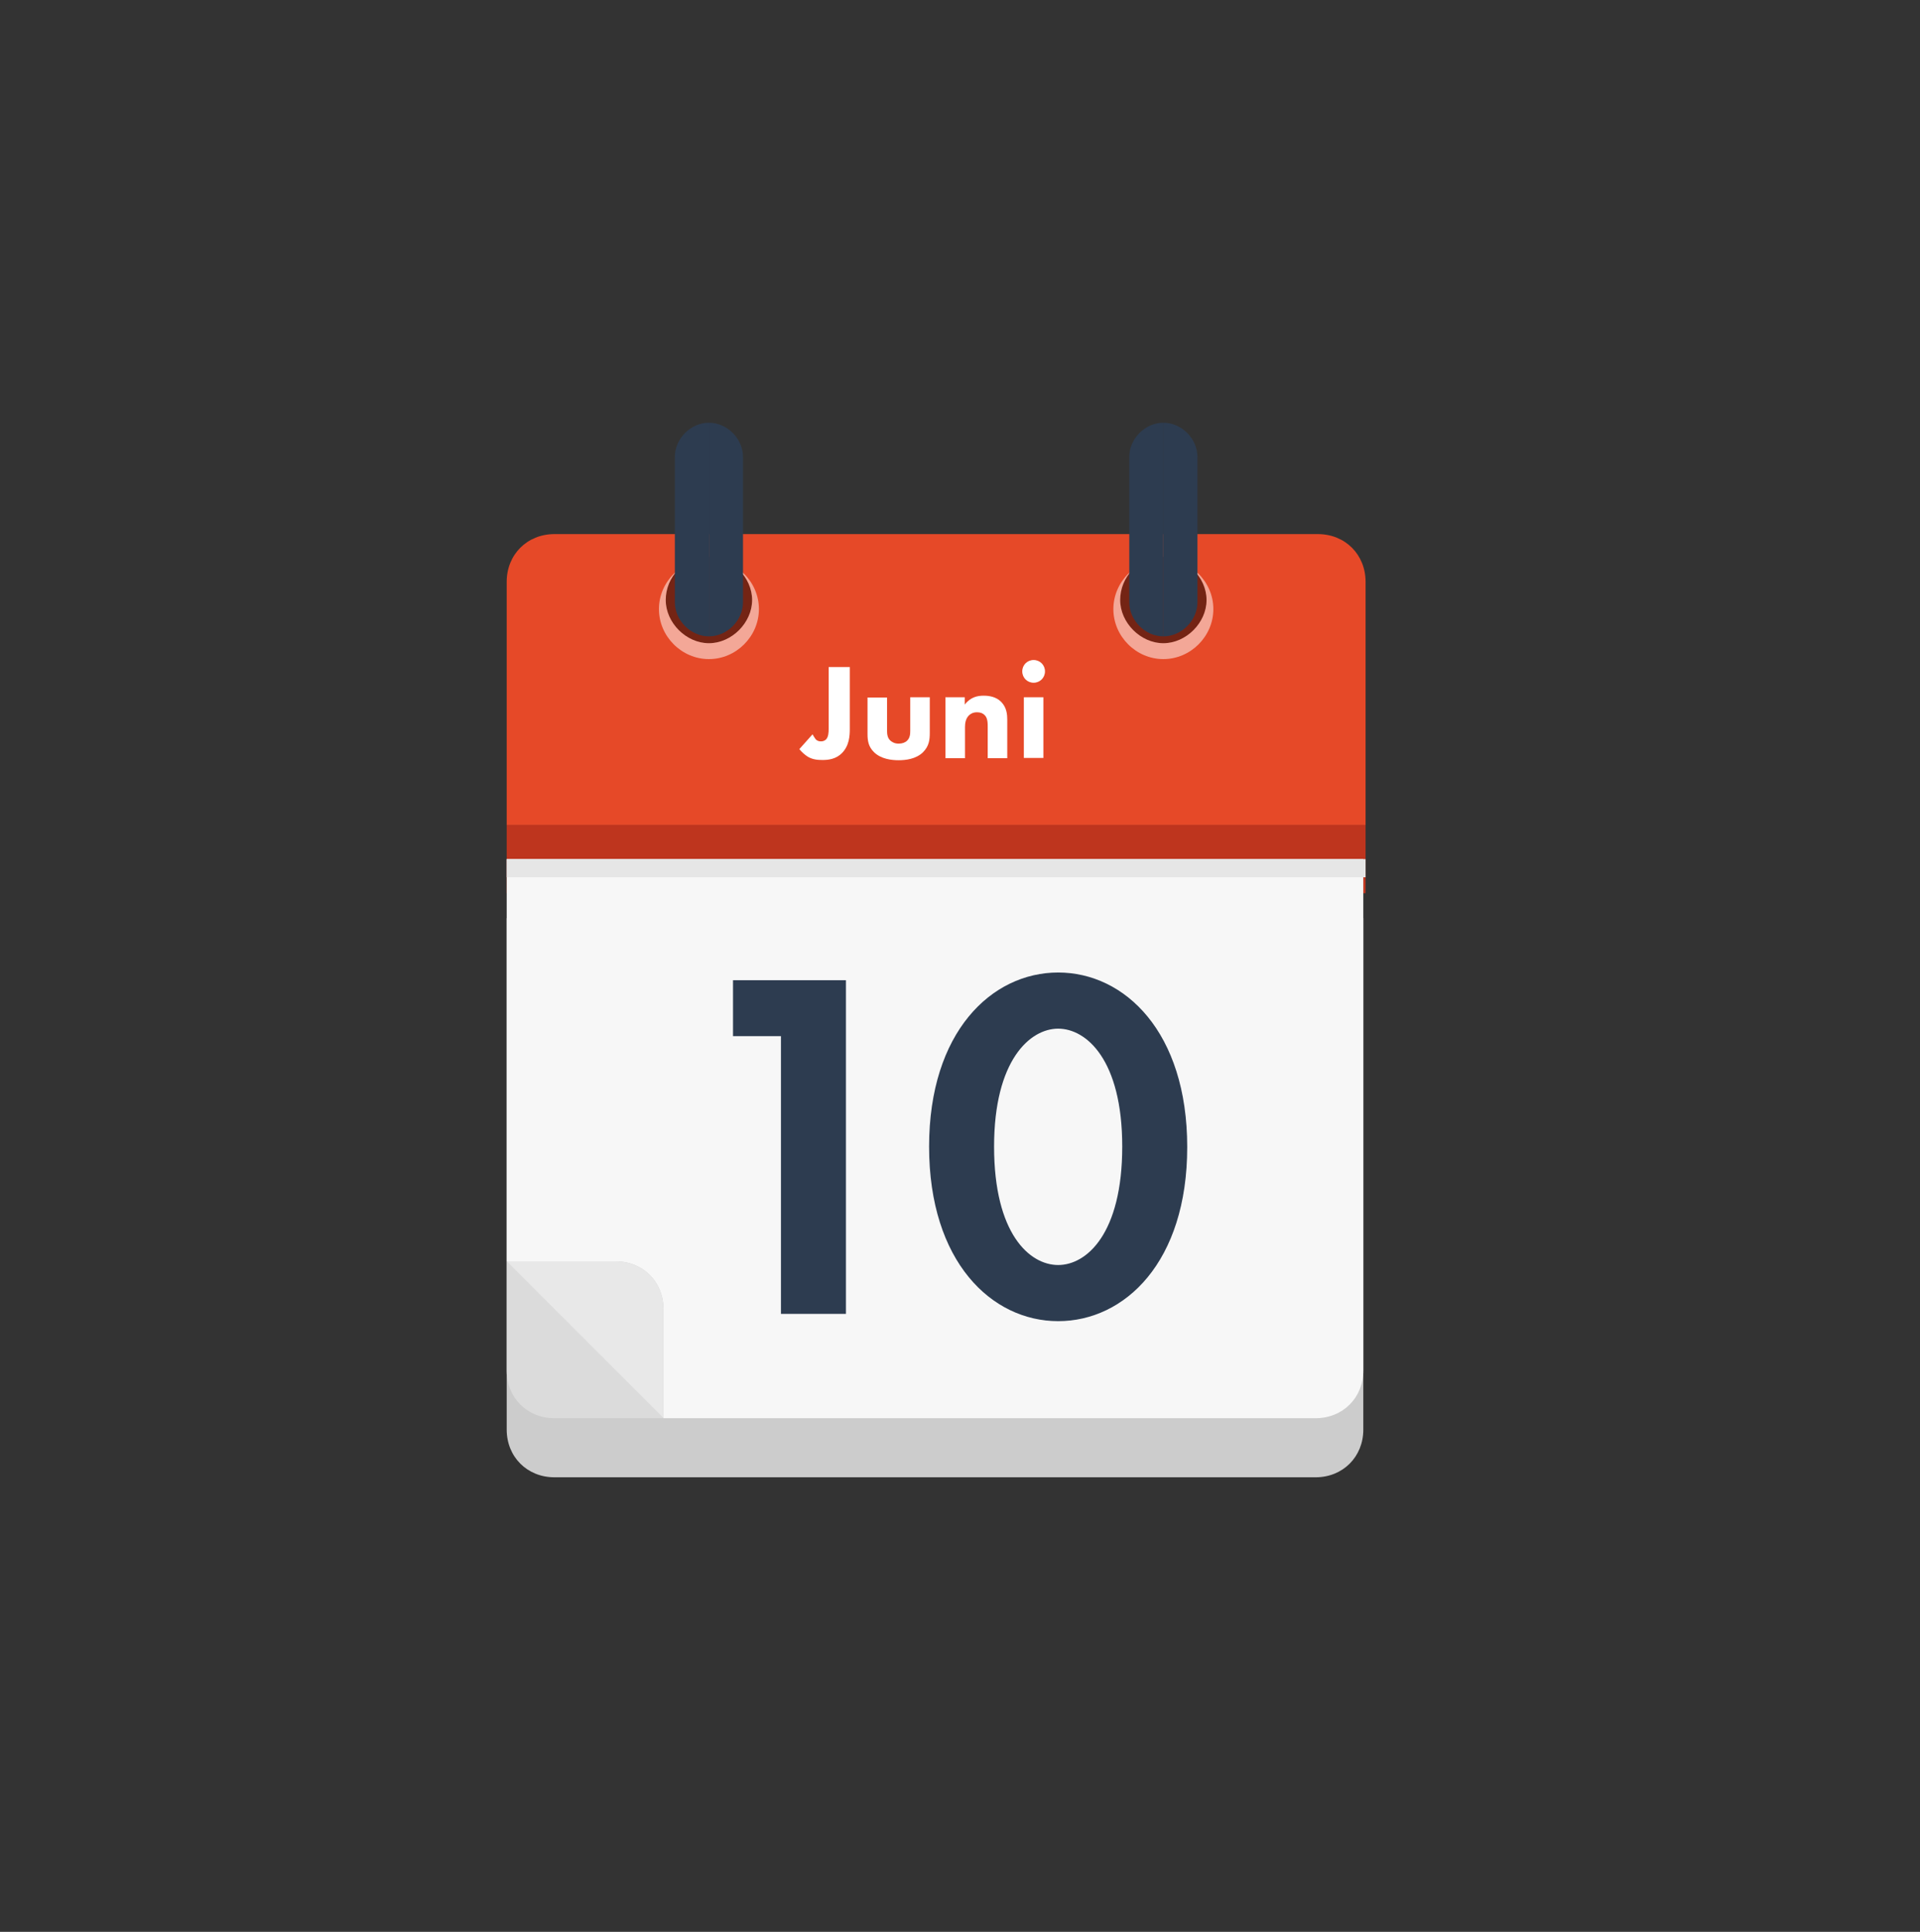 <?xml version="1.0" encoding="UTF-8"?>
<svg id="_x2014_ŽÓť_x5F_5" xmlns="http://www.w3.org/2000/svg" version="1.1" viewBox="0 0 84.5 85">
  <rect x="0" y="0" width="84.5" height="85" fill="#333333" stroke="none"/>
  <!-- Generator: Adobe Illustrator 29.7.1, SVG Export Plug-In . SVG Version: 2.1.1 Build 8)  -->
  <defs>
    <style>
      .st0 {
        fill: #e6e6e6;
      }

      .st1 {
        fill: #dbdbdb;
      }

      .st2 {
        fill: #ccc;
      }

      .st3 {
        fill: #742414;
      }

      .st4, .st5 {
        fill: #fff;
      }

      .st5 {
        fill-opacity: 0;
      }

      .st6 {
        fill: #f3a797;
      }

      .st7 {
        fill: #f7f7f7;
      }

      .st8 {
        fill: #be351e;
      }

      .st9 {
        fill: #e64928;
      }

      .st10 {
        fill: #2d3c50;
      }

      .st11 {
        fill: #e8e8e8;
      }
    </style>
  </defs>
  <path class="st2" d="M24.4,65h33.5c1.2,0,2.1-.9,2.1-2.1v-22.5H22.3v22.5c0,1.2.9,2.1,2.1,2.1Z"/>
  <path class="st9" d="M60.1,25.6c0-1.2-.9-2.1-2.1-2.1H24.4c-1.2,0-2.1.9-2.1,2.1v10.7h37.8s0-10.7,0-10.7Z"/>
  <rect class="st8" x="22.3" y="36.3" width="37.8" height="1.5"/>
  <rect class="st8" x="22.3" y="37.8" width="37.8" height="1.5"/>
  <g>
    <path class="st1" d="M22.3,60.3c0,1.2.9,2.1,2.1,2.1h4.8l-6.9-6.9s0,4.8,0,4.8Z"/>
    <path class="st7" d="M22.3,37.8v17.7h4.8c1.2,0,2.1.9,2.1,2.1v4.8h28.7c1.2,0,2.1-.9,2.1-2.1v-22.5H22.3Z"/>
    <path class="st11" d="M27.1,55.5h-4.8l6.9,6.9v-4.8c0-1.2-.9-2.1-2.1-2.1Z"/>
  </g>
  <rect class="st0" x="22.3" y="37.8" width="37.8" height=".8"/>
  <path class="st6" d="M51.2,24.6c-1.2,0-2.2,1-2.2,2.2s1,2.2,2.2,2.2,2.2-1,2.2-2.2-1-2.2-2.2-2.2Z"/>
  <path class="st6" d="M31.2,24.6c-1.2,0-2.2,1-2.2,2.2s1,2.2,2.2,2.2,2.2-1,2.2-2.2-1-2.2-2.2-2.2Z"/>
  <path class="st3" d="M51.2,24.5c-1.1,0-1.9.9-1.9,1.9s.9,1.9,1.9,1.9,1.9-.9,1.9-1.9-.9-1.9-1.9-1.9Z"/>
  <g>
    <path class="st10" d="M51.2,18.6h0v9.4h0c.8,0,1.5-.7,1.5-1.5v-6.4c0-.8-.7-1.5-1.5-1.5Z"/>
    <path class="st10" d="M51.2,18.6h0c-.8,0-1.5.7-1.5,1.5v6.4c0,.8.7,1.5,1.5,1.5h0v-9.4Z"/>
    <path class="st5" d="M51.2,18.6h0c-.8,0-1.5.7-1.5,1.5v6.4c0,.8.7,1.5,1.5,1.5h0v-9.4Z"/>
  </g>
  <path class="st3" d="M31.2,24.5c-1.1,0-1.9.9-1.9,1.9s.9,1.9,1.9,1.9,1.9-.9,1.9-1.9-.9-1.9-1.9-1.9Z"/>
  <g>
    <path class="st10" d="M31.2,18.6h0v9.4h0c.8,0,1.5-.7,1.5-1.5v-6.4c0-.8-.7-1.5-1.5-1.5Z"/>
    <path class="st10" d="M31.2,18.6h0c-.8,0-1.5.7-1.5,1.5v6.4c0,.8.7,1.5,1.5,1.5h0v-9.4Z"/>
    <path class="st5" d="M31.2,18.6h0c-.8,0-1.5.7-1.5,1.5v6.4c0,.8.7,1.5,1.5,1.5h0v-9.4Z"/>
  </g>
  <g>
    <path class="st4" d="M37.4,29.35v2.72c0,.3-.02.74-.35,1.07-.26.26-.59.3-.85.3-.22,0-.43-.02-.64-.14-.13-.08-.28-.21-.38-.34l.58-.65c.04.07.1.17.14.22.07.07.14.09.23.09.08,0,.15-.02.22-.08.11-.11.12-.31.12-.47v-2.72h.92Z"/>
    <path class="st4" d="M39.04,30.68v1.48c0,.12.01.31.15.43.06.05.17.13.36.13.16,0,.29-.05.37-.13.13-.12.14-.3.14-.43v-1.48h.86v1.56c0,.31-.03.59-.3.86-.31.3-.76.35-1.07.35s-.77-.05-1.08-.35c-.25-.24-.29-.51-.29-.8v-1.61h.86Z"/>
    <path class="st4" d="M41.6,30.68h.86v.32c.26-.34.58-.39.83-.39.23,0,.54.04.77.27.25.25.27.57.27.79v1.69h-.86v-1.37c0-.17,0-.4-.14-.53-.07-.07-.17-.12-.33-.12-.18,0-.29.07-.36.14-.14.14-.17.34-.17.51v1.37h-.86v-2.67Z"/>
    <path class="st4" d="M45.49,29.04c.28,0,.5.22.5.5s-.22.5-.5.5-.5-.22-.5-.5.22-.5.5-.5ZM45.92,30.68v2.67h-.86v-2.67h.86Z"/>
  </g>
  <g>
    <path class="st10" d="M34.37,45.59h-2.11v-2.46h4.97v14.68h-2.86v-12.21Z"/>
    <path class="st10" d="M40.89,50.45c0-5.04,2.75-7.66,5.68-7.66s5.68,2.62,5.68,7.68-2.75,7.66-5.68,7.66-5.68-2.62-5.68-7.68ZM43.75,50.45c0,3.83,1.56,5.21,2.82,5.21s2.82-1.39,2.82-5.21-1.58-5.19-2.82-5.19-2.82,1.39-2.82,5.19Z"/>
  </g>
</svg>